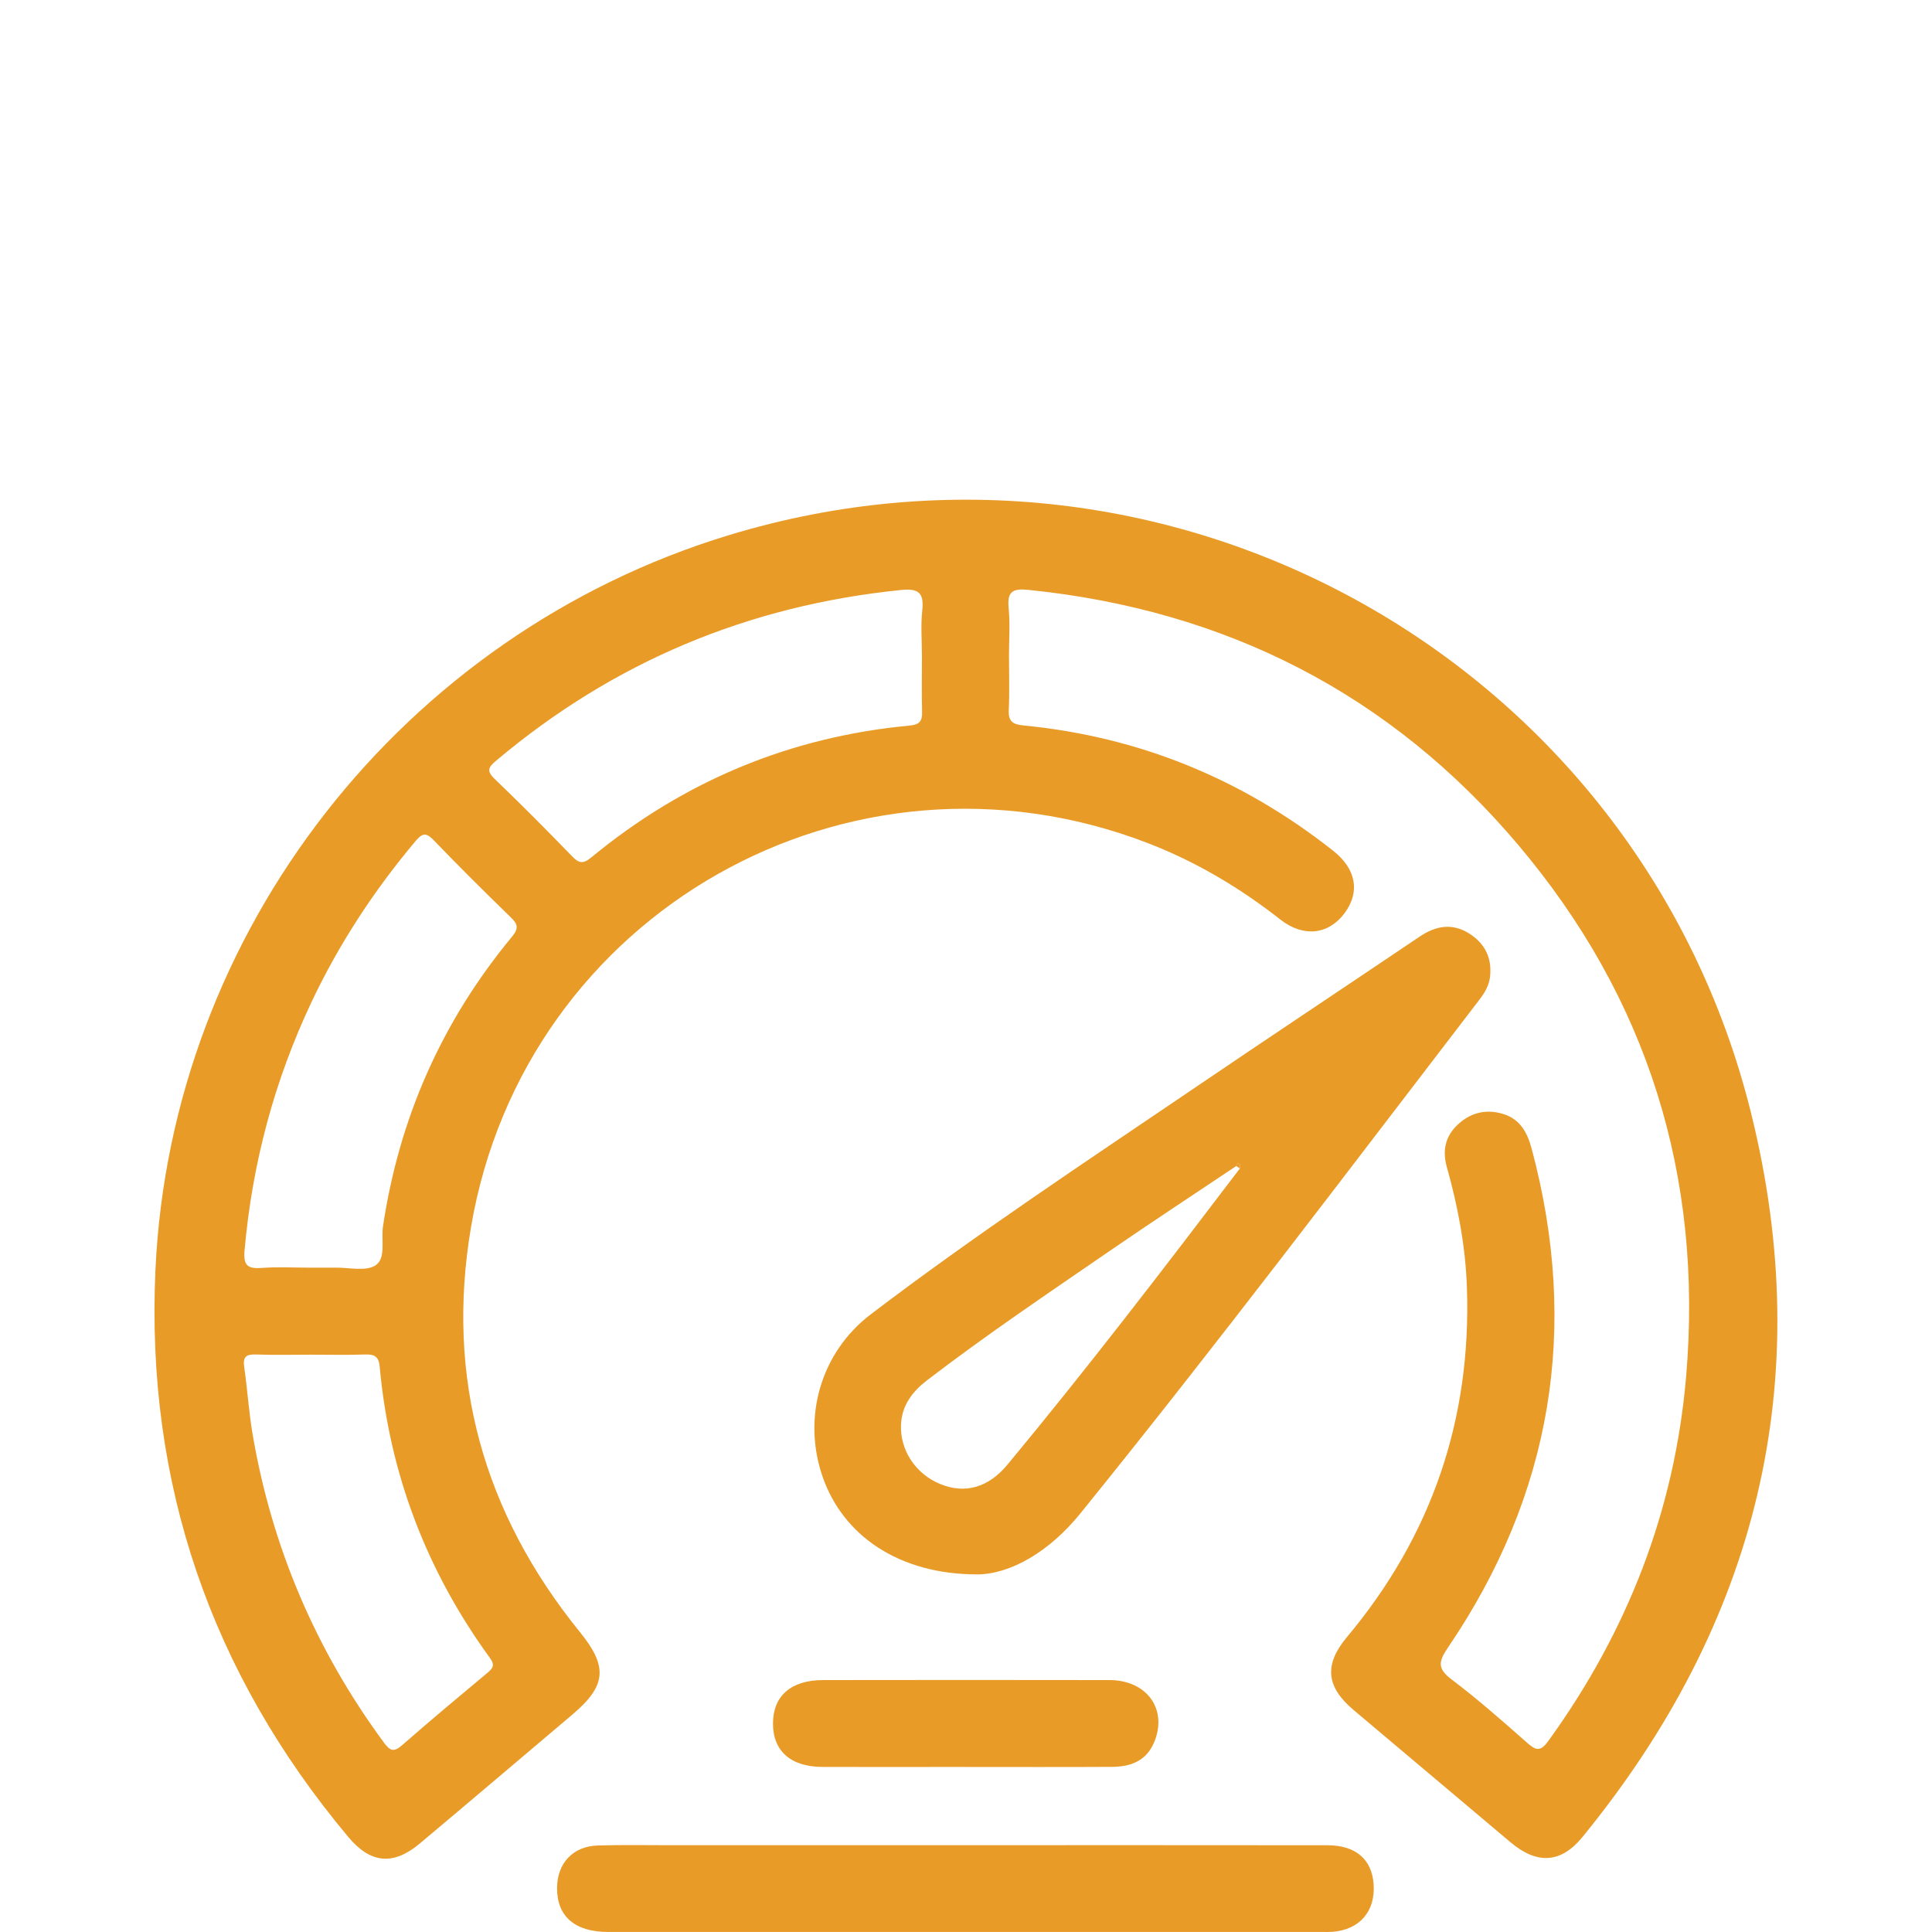 <svg xmlns="http://www.w3.org/2000/svg" id="Layer_1" data-name="Layer 1" viewBox="0 0 500 500"><defs><style>.cls-1{fill:#e99b27;stroke-width:0}</style></defs><path class="cls-1" d="M261.13 170.02c0 4.56.16 9.12-.06 13.66-.15 2.97.95 3.79 3.83 4.07 29.87 2.9 56.55 13.81 80.09 32.4 6.03 4.76 7.04 10.66 3.01 16.14-4.1 5.57-10.64 6.4-16.64 1.69-10.55-8.28-21.96-15.05-34.47-19.85-77.03-29.57-161.17 18.08-174.99 99.44-6.63 39.04 3.24 74.06 28.17 104.79 7.25 8.93 6.93 13.87-1.92 21.35-13.16 11.13-26.29 22.3-39.5 33.38-6.89 5.77-12.75 5.21-18.52-1.69-35.56-42.48-52.44-91.52-49.9-146.78 4.04-87.79 64.13-164.41 148.2-190.06 114.71-35.01 235.68 32.66 264.69 149.28 17.27 69.41 1.67 132.23-43.6 187.6-5.55 6.79-11.71 7.13-18.56 1.37-13.56-11.41-27.11-22.85-40.66-34.27-7.1-5.99-7.7-11.71-1.71-18.87 21.93-26.18 32.22-56.34 31.05-90.43-.36-10.61-2.32-20.98-5.19-31.17-1.23-4.35-.39-8.08 2.91-11.11 3.37-3.1 7.41-4.01 11.78-2.63 4.34 1.37 6.16 4.87 7.27 9.01 12.39 46.35 5.25 89.46-21.73 129.12-2.58 3.8-2.56 5.51 1.12 8.28 6.74 5.09 13.09 10.71 19.43 16.3 2.27 2 3.42 2.36 5.47-.47 20.46-28.27 32.73-59.64 35.68-94.45 4.38-51.73-9.99-97.84-43.45-137.44-33.08-39.15-75.73-60.8-126.75-66.02-3.94-.4-5.58.3-5.15 4.65.42 4.19.09 8.45.09 12.68ZM80.38 328.06c2.11 0 4.22.03 6.33 0 3.56-.06 7.91 1.06 10.46-.58 2.8-1.8 1.44-6.63 1.95-10.11 4.2-28.1 15.29-53.1 33.39-74.96 1.76-2.13 1.54-3.21-.32-5.01-6.76-6.55-13.44-13.2-19.97-19.98-1.99-2.06-2.95-1.8-4.7.28-10.7 12.73-19.74 26.5-26.86 41.54-9.66 20.42-15.39 41.88-17.37 64.4-.34 3.85.81 4.77 4.42 4.5 4.2-.31 8.44-.07 12.66-.07ZM238.6 170.04c0-4.07-.35-8.17.09-12.19.51-4.7-1.26-5.59-5.6-5.15-39.43 4.01-74.34 18.6-104.67 44.15-1.99 1.68-2.61 2.62-.42 4.72 6.81 6.53 13.46 13.22 20.02 20 1.8 1.86 2.85 2.11 5.02.32 23.96-19.75 51.42-31.21 82.36-34.11 2.57-.24 3.31-1.16 3.24-3.58-.14-4.71-.04-9.43-.04-14.15ZM80.4 350.59c-4.71 0-9.43.13-14.14-.05-2.54-.09-3.45.58-3.06 3.25.84 5.78 1.19 11.64 2.17 17.39 5.01 29.27 16.35 55.86 33.98 79.79 1.64 2.23 2.6 2.54 4.77.64 7.2-6.32 14.57-12.46 21.93-18.6 1.41-1.18 2.15-1.99.77-3.89-16.4-22.54-26.03-47.68-28.56-75.47-.23-2.54-1.32-3.19-3.72-3.11-4.71.17-9.43.05-14.14.05Z"></path><path class="cls-1" d="M252.95 407.45c-20.47.02-34.86-10.18-40.08-25.33-5.27-15.29-.5-32.1 12.49-41.98 27.16-20.67 55.64-39.48 83.86-58.63 19.35-13.13 38.83-26.07 58.22-39.14 4.15-2.8 8.39-3.53 12.75-.8 4.05 2.54 5.97 6.28 5.44 11.16-.26 2.37-1.44 4.27-2.84 6.09-34.14 44.49-67.91 89.26-103.2 132.86-8.03 9.92-18.02 15.68-26.64 15.78Zm67-105.69c-10.9 7.3-21.88 14.5-32.69 21.93-15.91 10.94-31.94 21.72-47.28 33.48-3.74 2.87-6.49 6.35-6.79 11.29-.4 6.71 3.7 12.99 10.19 15.63 6.26 2.55 12.33 1.01 17.34-5.03 20.74-25 40.49-50.78 60.14-76.64 0-.41.15-1.02-.06-1.18-.46-.37-.7.12-.85.53ZM249.86 477.53c31.23 0 62.46-.02 93.69.02 7.3 0 11.48 3.64 11.94 10.05.5 7.08-3.63 11.84-10.72 12.36-.81.06-1.63.03-2.44.03H157.39c-8.64 0-13.27-4.05-13.22-11.41.04-6.39 4.12-10.78 10.54-10.97 6.34-.19 12.69-.07 19.03-.07h76.13ZM249.89 457.28c-12.35 0-24.7.04-37.05 0-8.23-.03-12.83-4.15-12.79-11.3.04-7.11 4.68-11.17 12.98-11.18 24.7-.03 49.4-.05 74.1 0 9.23.02 14.63 6.87 11.99 14.95-1.63 4.98-5.16 7.47-11.21 7.51-12.67.08-25.35.02-38.02.03Z"></path><path class="cls-1" d="M319.95 301.76c.15-.41.39-.89.85-.53.2.16.05.77.06 1.18-.3-.22-.61-.44-.91-.66Z"></path></svg>